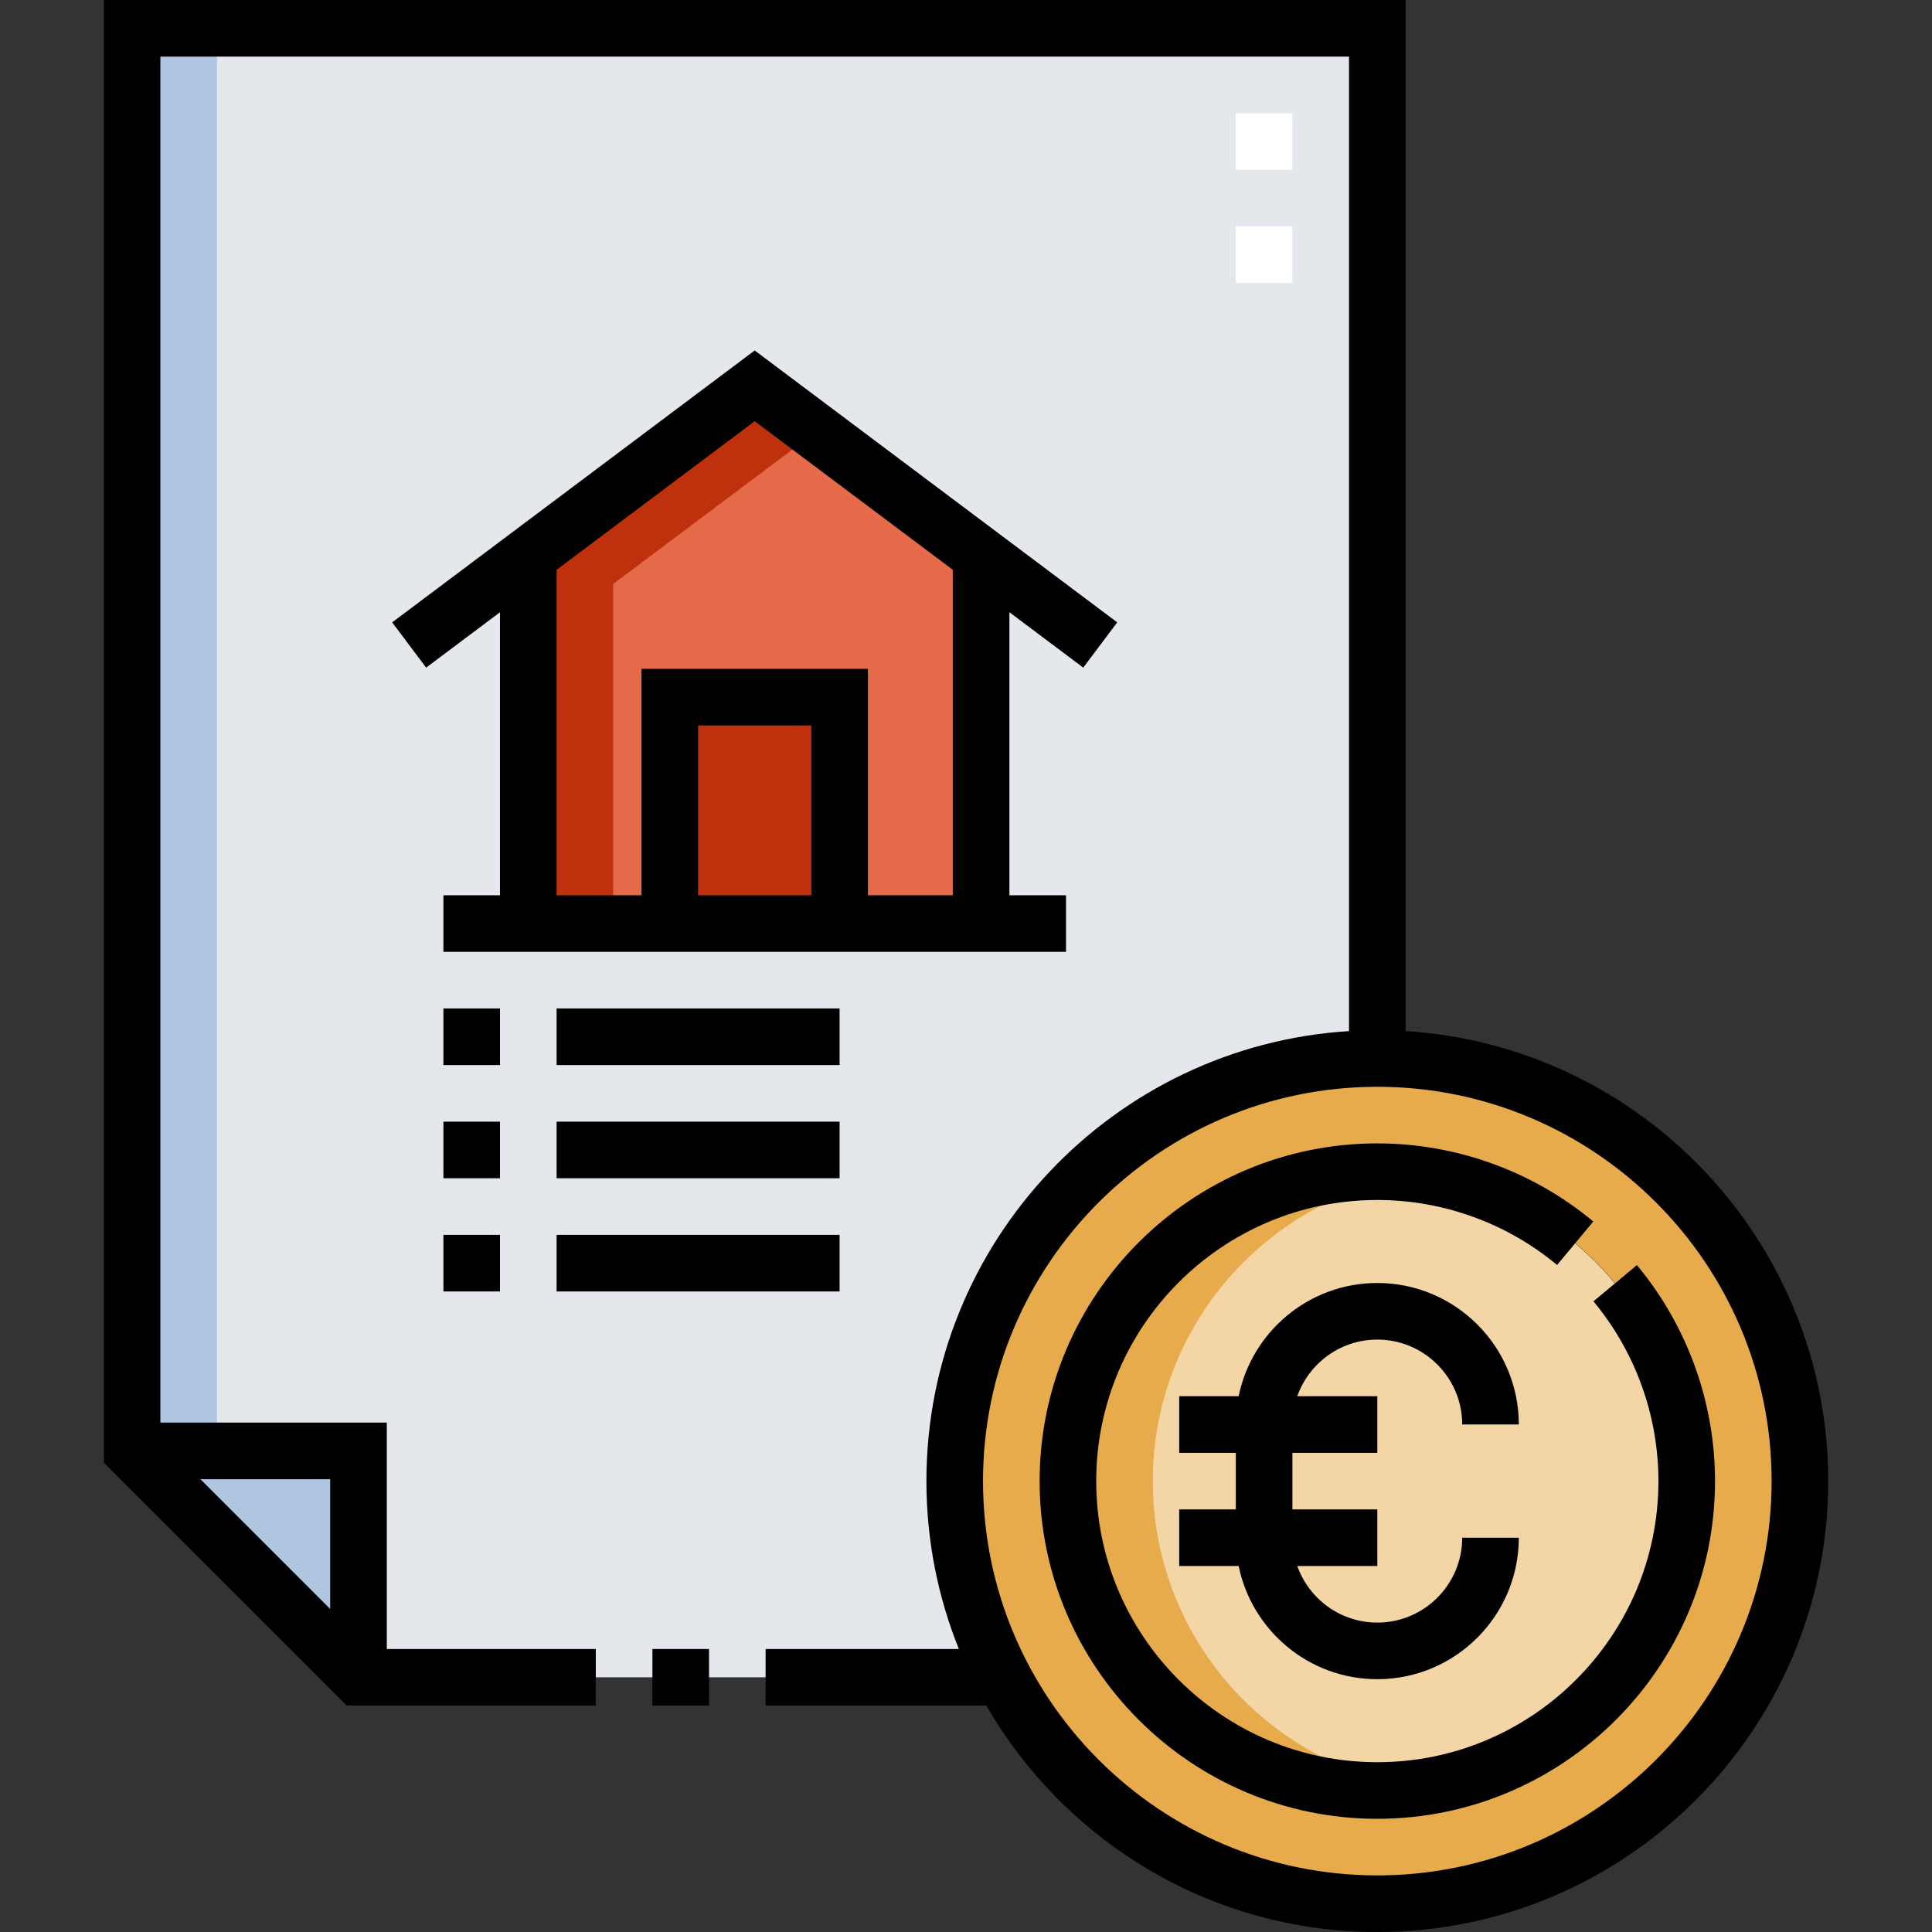 <svg xmlns="http://www.w3.org/2000/svg" version="1.1" xmlns:xlink="http://www.w3.org/1999/xlink" xmlns:svgjs="http://svgjs.com/svgjs" width="512" height="512" x="0" y="0" viewBox="0 0 512 512" style="enable-background:new 0 0 512 512" xml:space="preserve" class=""><rect x="0" y="0" width="512" height="512" fill="#333333" stroke="none"/><g><g xmlns="http://www.w3.org/2000/svg"><g><g clip-rule="evenodd" fill-rule="evenodd"><path d="m35.002 384.501h59.999v59.999h170.786c-8.162-15.539-12.78-33.229-12.78-51.996 0-61.843 50.153-111.995 111.995-111.995v-273.009h-330zm105.001-237.251 59.999-44.999 60.001 44.999v97.501h-120z" fill="#e4e8ed" data-original="#e4e8ed"></path><path d="m140.003 244.751h37.499v-60.001h45.001v60.001h37.5v-97.501l-60.001-44.999-59.999 44.999z" fill="#e46a4a" data-original="#e46a4a"></path><path d="m177.502 184.75h45v60.001h-45z" fill="#be310c" data-original="#be310c"></path><path d="m35.002 384.501 59.999 59.999v-59.999z" fill="#b0c5e0" data-original="#b0c5e0"></path><path d="m365.003 504.5c61.843 0 111.995-50.152 111.995-111.995s-50.152-111.995-111.995-111.995-111.995 50.153-111.995 111.995c0 61.517 49.826 111.995 111.995 111.995zm0-30c-45.284 0-81.995-36.712-81.995-81.995s36.712-81.995 81.995-81.995 81.995 36.712 81.995 81.995-36.712 81.995-81.995 81.995z" fill="#e8ab4c" data-original="#e8ab4c"></path><ellipse cx="365.003" cy="392.505" fill="#f4d6a6" rx="81.995" ry="81.995" transform="matrix(.707 -.707 .707 .707 -170.636 373.058)" data-original="#f4d6a6"></ellipse><path d="m35.002 7.5h22.5v377.001h-22.5z" fill="#b0c5e0" data-original="#b0c5e0"></path><path d="m140.003 244.751h22.499v-90.001l53.75-40.312-16.25-12.187-59.999 44.999z" fill="#be310c" data-original="#be310c"></path><path d="m283.008 392.505c0 49.922 44.096 87.969 93.245 81.224-39.96-5.484-70.745-39.757-70.745-81.224s30.785-75.739 70.745-81.224c-49.149-6.745-93.245 31.302-93.245 81.224z" fill="#e8ab4c" data-original="#e8ab4c"></path></g><g><path d="m342.503 75h-15v-15h15zm0-30h-15v-15h15z" fill="#ffffff" data-original="#ffffff"></path></g></g><g><path d="m172.895 437h15v15h-15z" fill="#000000" data-original="#000000" class=""></path><path d="m282.502 237.251h-14.999v-75.001l19.576 14.682 9-12-96.077-72.056-96.074 72.056 9 12 19.575-14.681v75.001h-15v15h164.999zm-67.499 0h-30.001v-45.001h30.001zm15 0v-60.001h-60.001v60.001h-22.499v-86.251l52.499-39.374 52.501 39.374v86.25h-22.5z" fill="#000000" data-original="#000000" class=""></path><path d="m372.503 273.252v-273.252h-345.001v387.607l64.393 64.393h66v-15h-55.394v-59.999h-59.999v-362.001h315.001v258.252c-62.408 3.885-111.995 55.883-111.995 119.253 0 15.719 3.057 30.736 8.598 44.495h-51.211v15h58.505c20.656 35.83 59.36 60 103.603 60 65.89 0 119.495-53.605 119.495-119.495 0-63.37-49.587-115.368-111.995-119.253zm-285.002 153.142-34.393-34.393h34.393zm277.502 70.606c-57.619 0-104.495-46.876-104.495-104.495s46.876-104.495 104.495-104.495 104.495 46.876 104.495 104.495-46.876 104.495-104.495 104.495z" fill="#000000" data-original="#000000" class=""></path><path d="m433.799 335.269-11.525 9.6c11.107 13.337 17.225 30.255 17.225 47.637 0 41.077-33.418 74.495-74.495 74.495s-74.495-33.418-74.495-74.495 33.418-74.495 74.495-74.495c17.383 0 34.301 6.117 47.637 17.224l9.6-11.525c-16.026-13.348-36.354-20.698-57.236-20.698-49.348 0-89.495 40.147-89.495 89.495s40.145 89.493 89.493 89.493 89.495-40.147 89.495-89.495c0-20.883-7.352-41.209-20.699-57.236z" fill="#000000" data-original="#000000" class=""></path><path d="m365.003 355.005c12.406 0 22.5 10.094 22.5 22.5h15c0-20.678-16.822-37.5-37.5-37.5-18.11 0-33.261 12.904-36.745 30h-15.755v15h15v15h-15v15h15.755c3.484 17.096 18.635 30 36.745 30 20.678 0 37.5-16.822 37.5-37.5h-15c0 12.406-10.094 22.5-22.5 22.5-9.777 0-18.114-6.271-21.21-15h21.21v-15h-22.5v-15h22.5v-15h-21.21c3.096-8.729 11.433-15 21.21-15z" fill="#000000" data-original="#000000" class=""></path><path d="m117.503 297.25h15v15h-15z" fill="#000000" data-original="#000000" class=""></path><path d="m117.503 327.25h15v15h-15z" fill="#000000" data-original="#000000" class=""></path><path d="m147.503 267.25h75v15h-75z" fill="#000000" data-original="#000000" class=""></path><path d="m117.503 267.25h15v15h-15z" fill="#000000" data-original="#000000" class=""></path><path d="m147.503 327.25h75v15h-75z" fill="#000000" data-original="#000000" class=""></path><path d="m147.503 297.25h75v15h-75z" fill="#000000" data-original="#000000" class=""></path></g></g></g></svg>